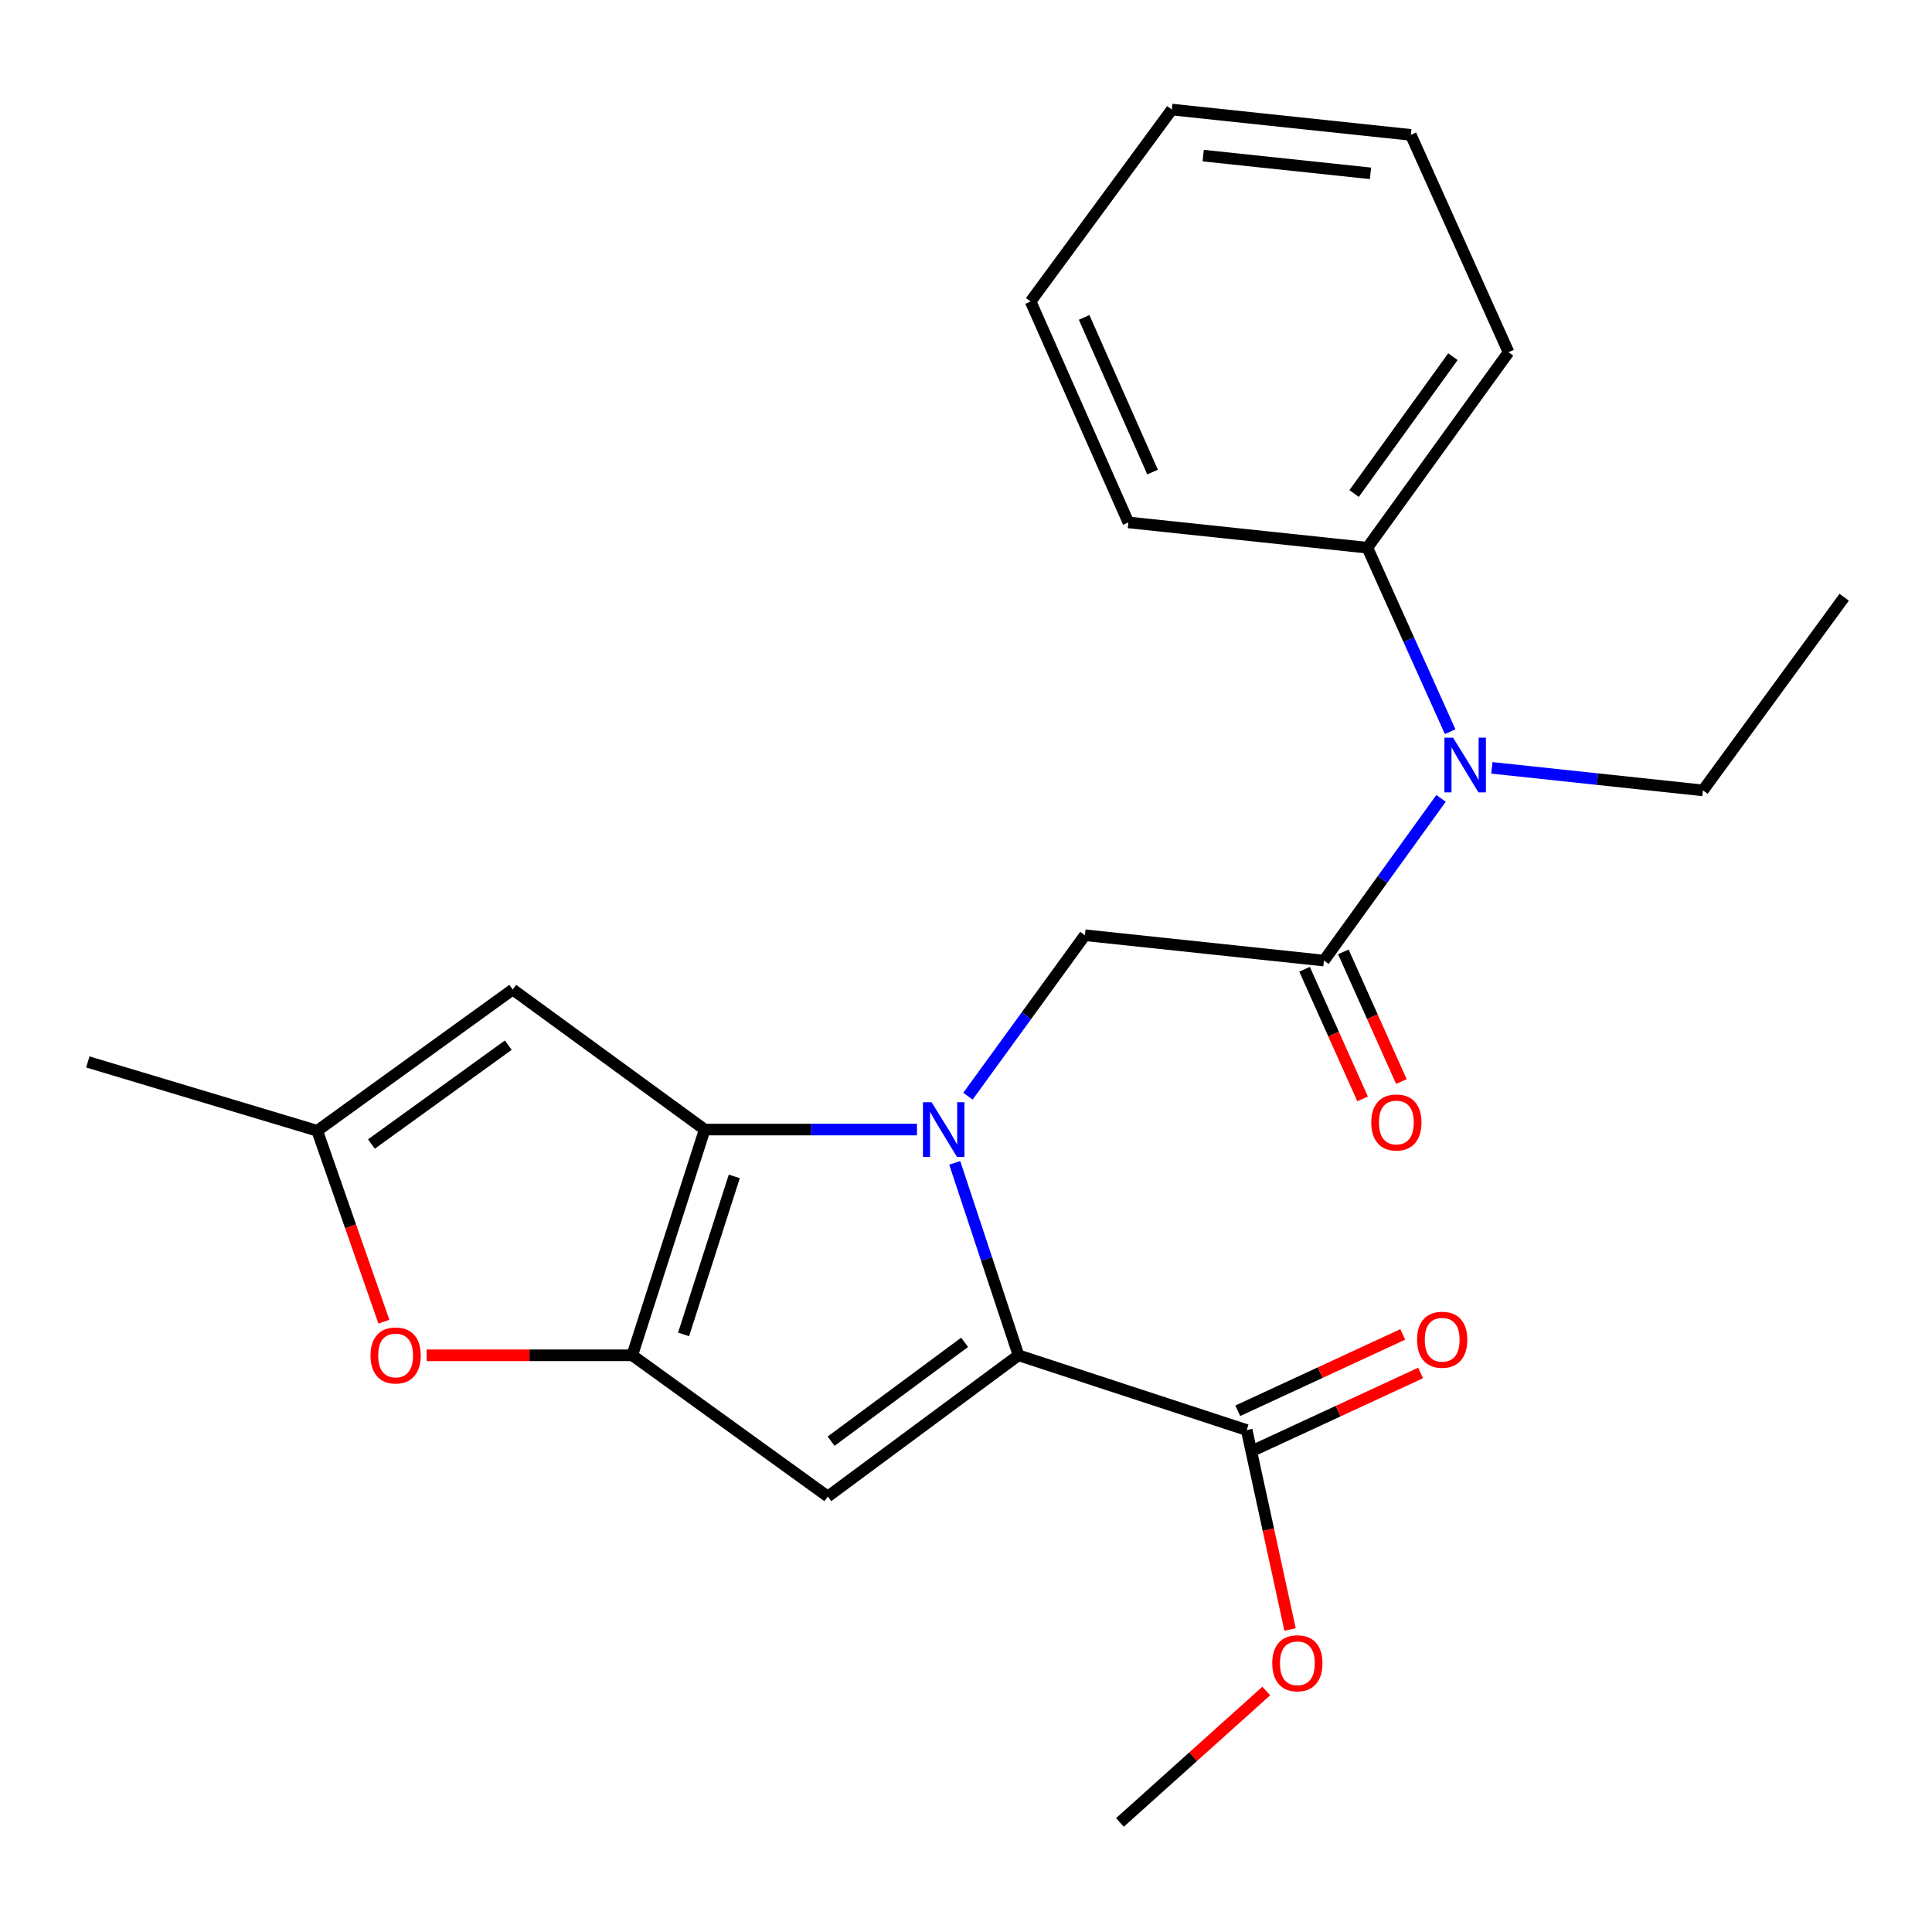 <?xml version='1.0' encoding='iso-8859-1'?>
<svg version='1.1' baseProfile='full'
              xmlns='http://www.w3.org/2000/svg'
                      xmlns:rdkit='http://www.rdkit.org/xml'
                      xmlns:xlink='http://www.w3.org/1999/xlink'
                  xml:space='preserve'
width='1000px' height='1000px' viewBox='0 0 1000 1000'>
<!-- END OF HEADER -->
<rect style='opacity:1.0;fill:#FFFFFF;stroke:none' width='1000' height='1000' x='0' y='0'> </rect>
<path class='bond-0' d='M 474.621,584.658 L 419.684,584.658' style='fill:none;fill-rule:evenodd;stroke:#0000FF;stroke-width:6px;stroke-linecap:butt;stroke-linejoin:miter;stroke-opacity:1' />
<path class='bond-0' d='M 419.684,584.658 L 364.747,584.658' style='fill:none;fill-rule:evenodd;stroke:#000000;stroke-width:6px;stroke-linecap:butt;stroke-linejoin:miter;stroke-opacity:1' />
<path class='bond-1' d='M 494.166,601.896 L 510.669,651.697' style='fill:none;fill-rule:evenodd;stroke:#0000FF;stroke-width:6px;stroke-linecap:butt;stroke-linejoin:miter;stroke-opacity:1' />
<path class='bond-1' d='M 510.669,651.697 L 527.173,701.499' style='fill:none;fill-rule:evenodd;stroke:#000000;stroke-width:6px;stroke-linecap:butt;stroke-linejoin:miter;stroke-opacity:1' />
<path class='bond-5' d='M 501.001,567.39 L 531.272,525.729' style='fill:none;fill-rule:evenodd;stroke:#0000FF;stroke-width:6px;stroke-linecap:butt;stroke-linejoin:miter;stroke-opacity:1' />
<path class='bond-5' d='M 531.272,525.729 L 561.542,484.068' style='fill:none;fill-rule:evenodd;stroke:#000000;stroke-width:6px;stroke-linecap:butt;stroke-linejoin:miter;stroke-opacity:1' />
<path class='bond-2' d='M 364.747,584.658 L 327.262,701.499' style='fill:none;fill-rule:evenodd;stroke:#000000;stroke-width:6px;stroke-linecap:butt;stroke-linejoin:miter;stroke-opacity:1' />
<path class='bond-2' d='M 380.065,608.903 L 353.826,690.691' style='fill:none;fill-rule:evenodd;stroke:#000000;stroke-width:6px;stroke-linecap:butt;stroke-linejoin:miter;stroke-opacity:1' />
<path class='bond-6' d='M 364.747,584.658 L 265.39,512.181' style='fill:none;fill-rule:evenodd;stroke:#000000;stroke-width:6px;stroke-linecap:butt;stroke-linejoin:miter;stroke-opacity:1' />
<path class='bond-3' d='M 527.173,701.499 L 428.464,774.587' style='fill:none;fill-rule:evenodd;stroke:#000000;stroke-width:6px;stroke-linecap:butt;stroke-linejoin:miter;stroke-opacity:1' />
<path class='bond-3' d='M 499.279,694.787 L 430.183,745.949' style='fill:none;fill-rule:evenodd;stroke:#000000;stroke-width:6px;stroke-linecap:butt;stroke-linejoin:miter;stroke-opacity:1' />
<path class='bond-8' d='M 527.173,701.499 L 645.284,740.193' style='fill:none;fill-rule:evenodd;stroke:#000000;stroke-width:6px;stroke-linecap:butt;stroke-linejoin:miter;stroke-opacity:1' />
<path class='bond-7' d='M 327.262,701.499 L 274.051,701.499' style='fill:none;fill-rule:evenodd;stroke:#000000;stroke-width:6px;stroke-linecap:butt;stroke-linejoin:miter;stroke-opacity:1' />
<path class='bond-7' d='M 274.051,701.499 L 220.839,701.499' style='fill:none;fill-rule:evenodd;stroke:#FF0000;stroke-width:6px;stroke-linecap:butt;stroke-linejoin:miter;stroke-opacity:1' />
<path class='bond-24' d='M 327.262,701.499 L 428.464,774.587' style='fill:none;fill-rule:evenodd;stroke:#000000;stroke-width:6px;stroke-linecap:butt;stroke-linejoin:miter;stroke-opacity:1' />
<path class='bond-4' d='M 685.273,497.19 L 561.542,484.068' style='fill:none;fill-rule:evenodd;stroke:#000000;stroke-width:6px;stroke-linecap:butt;stroke-linejoin:miter;stroke-opacity:1' />
<path class='bond-10' d='M 685.273,497.19 L 715.579,455.218' style='fill:none;fill-rule:evenodd;stroke:#000000;stroke-width:6px;stroke-linecap:butt;stroke-linejoin:miter;stroke-opacity:1' />
<path class='bond-10' d='M 715.579,455.218 L 745.884,413.245' style='fill:none;fill-rule:evenodd;stroke:#0000FF;stroke-width:6px;stroke-linecap:butt;stroke-linejoin:miter;stroke-opacity:1' />
<path class='bond-11' d='M 675.237,501.684 L 690.26,535.236' style='fill:none;fill-rule:evenodd;stroke:#000000;stroke-width:6px;stroke-linecap:butt;stroke-linejoin:miter;stroke-opacity:1' />
<path class='bond-11' d='M 690.26,535.236 L 705.284,568.788' style='fill:none;fill-rule:evenodd;stroke:#FF0000;stroke-width:6px;stroke-linecap:butt;stroke-linejoin:miter;stroke-opacity:1' />
<path class='bond-11' d='M 695.31,492.696 L 710.333,526.248' style='fill:none;fill-rule:evenodd;stroke:#000000;stroke-width:6px;stroke-linecap:butt;stroke-linejoin:miter;stroke-opacity:1' />
<path class='bond-11' d='M 710.333,526.248 L 725.356,559.801' style='fill:none;fill-rule:evenodd;stroke:#FF0000;stroke-width:6px;stroke-linecap:butt;stroke-linejoin:miter;stroke-opacity:1' />
<path class='bond-9' d='M 265.39,512.181 L 164.189,585.281' style='fill:none;fill-rule:evenodd;stroke:#000000;stroke-width:6px;stroke-linecap:butt;stroke-linejoin:miter;stroke-opacity:1' />
<path class='bond-9' d='M 263.088,540.974 L 192.247,592.144' style='fill:none;fill-rule:evenodd;stroke:#000000;stroke-width:6px;stroke-linecap:butt;stroke-linejoin:miter;stroke-opacity:1' />
<path class='bond-25' d='M 198.701,684.101 L 181.445,634.691' style='fill:none;fill-rule:evenodd;stroke:#FF0000;stroke-width:6px;stroke-linecap:butt;stroke-linejoin:miter;stroke-opacity:1' />
<path class='bond-25' d='M 181.445,634.691 L 164.189,585.281' style='fill:none;fill-rule:evenodd;stroke:#000000;stroke-width:6px;stroke-linecap:butt;stroke-linejoin:miter;stroke-opacity:1' />
<path class='bond-12' d='M 649.902,750.172 L 692.603,730.41' style='fill:none;fill-rule:evenodd;stroke:#000000;stroke-width:6px;stroke-linecap:butt;stroke-linejoin:miter;stroke-opacity:1' />
<path class='bond-12' d='M 692.603,730.41 L 735.304,710.648' style='fill:none;fill-rule:evenodd;stroke:#FF0000;stroke-width:6px;stroke-linecap:butt;stroke-linejoin:miter;stroke-opacity:1' />
<path class='bond-12' d='M 640.665,730.214 L 683.366,710.452' style='fill:none;fill-rule:evenodd;stroke:#000000;stroke-width:6px;stroke-linecap:butt;stroke-linejoin:miter;stroke-opacity:1' />
<path class='bond-12' d='M 683.366,710.452 L 726.067,690.689' style='fill:none;fill-rule:evenodd;stroke:#FF0000;stroke-width:6px;stroke-linecap:butt;stroke-linejoin:miter;stroke-opacity:1' />
<path class='bond-14' d='M 645.284,740.193 L 656.507,791.804' style='fill:none;fill-rule:evenodd;stroke:#000000;stroke-width:6px;stroke-linecap:butt;stroke-linejoin:miter;stroke-opacity:1' />
<path class='bond-14' d='M 656.507,791.804 L 667.731,843.415' style='fill:none;fill-rule:evenodd;stroke:#FF0000;stroke-width:6px;stroke-linecap:butt;stroke-linejoin:miter;stroke-opacity:1' />
<path class='bond-16' d='M 164.189,585.281 L 45.455,549.654' style='fill:none;fill-rule:evenodd;stroke:#000000;stroke-width:6px;stroke-linecap:butt;stroke-linejoin:miter;stroke-opacity:1' />
<path class='bond-13' d='M 750.602,378.721 L 729.178,331.109' style='fill:none;fill-rule:evenodd;stroke:#0000FF;stroke-width:6px;stroke-linecap:butt;stroke-linejoin:miter;stroke-opacity:1' />
<path class='bond-13' d='M 729.178,331.109 L 707.755,283.497' style='fill:none;fill-rule:evenodd;stroke:#000000;stroke-width:6px;stroke-linecap:butt;stroke-linejoin:miter;stroke-opacity:1' />
<path class='bond-15' d='M 772.196,397.442 L 826.821,403.276' style='fill:none;fill-rule:evenodd;stroke:#0000FF;stroke-width:6px;stroke-linecap:butt;stroke-linejoin:miter;stroke-opacity:1' />
<path class='bond-15' d='M 826.821,403.276 L 881.445,409.11' style='fill:none;fill-rule:evenodd;stroke:#000000;stroke-width:6px;stroke-linecap:butt;stroke-linejoin:miter;stroke-opacity:1' />
<path class='bond-17' d='M 707.755,283.497 L 780.818,182.308' style='fill:none;fill-rule:evenodd;stroke:#000000;stroke-width:6px;stroke-linecap:butt;stroke-linejoin:miter;stroke-opacity:1' />
<path class='bond-17' d='M 700.884,255.445 L 752.028,184.612' style='fill:none;fill-rule:evenodd;stroke:#000000;stroke-width:6px;stroke-linecap:butt;stroke-linejoin:miter;stroke-opacity:1' />
<path class='bond-18' d='M 707.755,283.497 L 584.047,270.4' style='fill:none;fill-rule:evenodd;stroke:#000000;stroke-width:6px;stroke-linecap:butt;stroke-linejoin:miter;stroke-opacity:1' />
<path class='bond-19' d='M 655.43,875.266 L 617.552,909.279' style='fill:none;fill-rule:evenodd;stroke:#FF0000;stroke-width:6px;stroke-linecap:butt;stroke-linejoin:miter;stroke-opacity:1' />
<path class='bond-19' d='M 617.552,909.279 L 579.673,943.293' style='fill:none;fill-rule:evenodd;stroke:#000000;stroke-width:6px;stroke-linecap:butt;stroke-linejoin:miter;stroke-opacity:1' />
<path class='bond-20' d='M 881.445,409.11 L 954.545,309.119' style='fill:none;fill-rule:evenodd;stroke:#000000;stroke-width:6px;stroke-linecap:butt;stroke-linejoin:miter;stroke-opacity:1' />
<path class='bond-22' d='M 780.818,182.308 L 730.236,69.817' style='fill:none;fill-rule:evenodd;stroke:#000000;stroke-width:6px;stroke-linecap:butt;stroke-linejoin:miter;stroke-opacity:1' />
<path class='bond-21' d='M 584.047,270.4 L 533.441,156.039' style='fill:none;fill-rule:evenodd;stroke:#000000;stroke-width:6px;stroke-linecap:butt;stroke-linejoin:miter;stroke-opacity:1' />
<path class='bond-21' d='M 596.568,244.346 L 561.143,164.294' style='fill:none;fill-rule:evenodd;stroke:#000000;stroke-width:6px;stroke-linecap:butt;stroke-linejoin:miter;stroke-opacity:1' />
<path class='bond-23' d='M 533.441,156.039 L 606.529,56.707' style='fill:none;fill-rule:evenodd;stroke:#000000;stroke-width:6px;stroke-linecap:butt;stroke-linejoin:miter;stroke-opacity:1' />
<path class='bond-26' d='M 730.236,69.817 L 606.529,56.707' style='fill:none;fill-rule:evenodd;stroke:#000000;stroke-width:6px;stroke-linecap:butt;stroke-linejoin:miter;stroke-opacity:1' />
<path class='bond-26' d='M 709.362,89.721 L 622.767,80.544' style='fill:none;fill-rule:evenodd;stroke:#000000;stroke-width:6px;stroke-linecap:butt;stroke-linejoin:miter;stroke-opacity:1' />
<path  class='atom-0' d='M 482.194 570.498
L 491.474 585.498
Q 492.394 586.978, 493.874 589.658
Q 495.354 592.338, 495.434 592.498
L 495.434 570.498
L 499.194 570.498
L 499.194 598.818
L 495.314 598.818
L 485.354 582.418
Q 484.194 580.498, 482.954 578.298
Q 481.754 576.098, 481.394 575.418
L 481.394 598.818
L 477.714 598.818
L 477.714 570.498
L 482.194 570.498
' fill='#0000FF'/>
<path  class='atom-8' d='M 191.777 701.579
Q 191.777 694.779, 195.137 690.979
Q 198.497 687.179, 204.777 687.179
Q 211.057 687.179, 214.417 690.979
Q 217.777 694.779, 217.777 701.579
Q 217.777 708.459, 214.377 712.379
Q 210.977 716.259, 204.777 716.259
Q 198.537 716.259, 195.137 712.379
Q 191.777 708.499, 191.777 701.579
M 204.777 713.059
Q 209.097 713.059, 211.417 710.179
Q 213.777 707.259, 213.777 701.579
Q 213.777 696.019, 211.417 693.219
Q 209.097 690.379, 204.777 690.379
Q 200.457 690.379, 198.097 693.179
Q 195.777 695.979, 195.777 701.579
Q 195.777 707.299, 198.097 710.179
Q 200.457 713.059, 204.777 713.059
' fill='#FF0000'/>
<path  class='atom-11' d='M 752.101 381.804
L 761.381 396.804
Q 762.301 398.284, 763.781 400.964
Q 765.261 403.644, 765.341 403.804
L 765.341 381.804
L 769.101 381.804
L 769.101 410.124
L 765.221 410.124
L 755.261 393.724
Q 754.101 391.804, 752.861 389.604
Q 751.661 387.404, 751.301 386.724
L 751.301 410.124
L 747.621 410.124
L 747.621 381.804
L 752.101 381.804
' fill='#0000FF'/>
<path  class='atom-12' d='M 709.758 580.987
Q 709.758 574.187, 713.118 570.387
Q 716.478 566.587, 722.758 566.587
Q 729.038 566.587, 732.398 570.387
Q 735.758 574.187, 735.758 580.987
Q 735.758 587.867, 732.358 591.787
Q 728.958 595.667, 722.758 595.667
Q 716.518 595.667, 713.118 591.787
Q 709.758 587.907, 709.758 580.987
M 722.758 592.467
Q 727.078 592.467, 729.398 589.587
Q 731.758 586.667, 731.758 580.987
Q 731.758 575.427, 729.398 572.627
Q 727.078 569.787, 722.758 569.787
Q 718.438 569.787, 716.078 572.587
Q 713.758 575.387, 713.758 580.987
Q 713.758 586.707, 716.078 589.587
Q 718.438 592.467, 722.758 592.467
' fill='#FF0000'/>
<path  class='atom-13' d='M 733.473 693.442
Q 733.473 686.642, 736.833 682.842
Q 740.193 679.042, 746.473 679.042
Q 752.753 679.042, 756.113 682.842
Q 759.473 686.642, 759.473 693.442
Q 759.473 700.322, 756.073 704.242
Q 752.673 708.122, 746.473 708.122
Q 740.233 708.122, 736.833 704.242
Q 733.473 700.362, 733.473 693.442
M 746.473 704.922
Q 750.793 704.922, 753.113 702.042
Q 755.473 699.122, 755.473 693.442
Q 755.473 687.882, 753.113 685.082
Q 750.793 682.242, 746.473 682.242
Q 742.153 682.242, 739.793 685.042
Q 737.473 687.842, 737.473 693.442
Q 737.473 699.162, 739.793 702.042
Q 742.153 704.922, 746.473 704.922
' fill='#FF0000'/>
<path  class='atom-15' d='M 658.516 860.901
Q 658.516 854.101, 661.876 850.301
Q 665.236 846.501, 671.516 846.501
Q 677.796 846.501, 681.156 850.301
Q 684.516 854.101, 684.516 860.901
Q 684.516 867.781, 681.116 871.701
Q 677.716 875.581, 671.516 875.581
Q 665.276 875.581, 661.876 871.701
Q 658.516 867.821, 658.516 860.901
M 671.516 872.381
Q 675.836 872.381, 678.156 869.501
Q 680.516 866.581, 680.516 860.901
Q 680.516 855.341, 678.156 852.541
Q 675.836 849.701, 671.516 849.701
Q 667.196 849.701, 664.836 852.501
Q 662.516 855.301, 662.516 860.901
Q 662.516 866.621, 664.836 869.501
Q 667.196 872.381, 671.516 872.381
' fill='#FF0000'/>
</svg>
